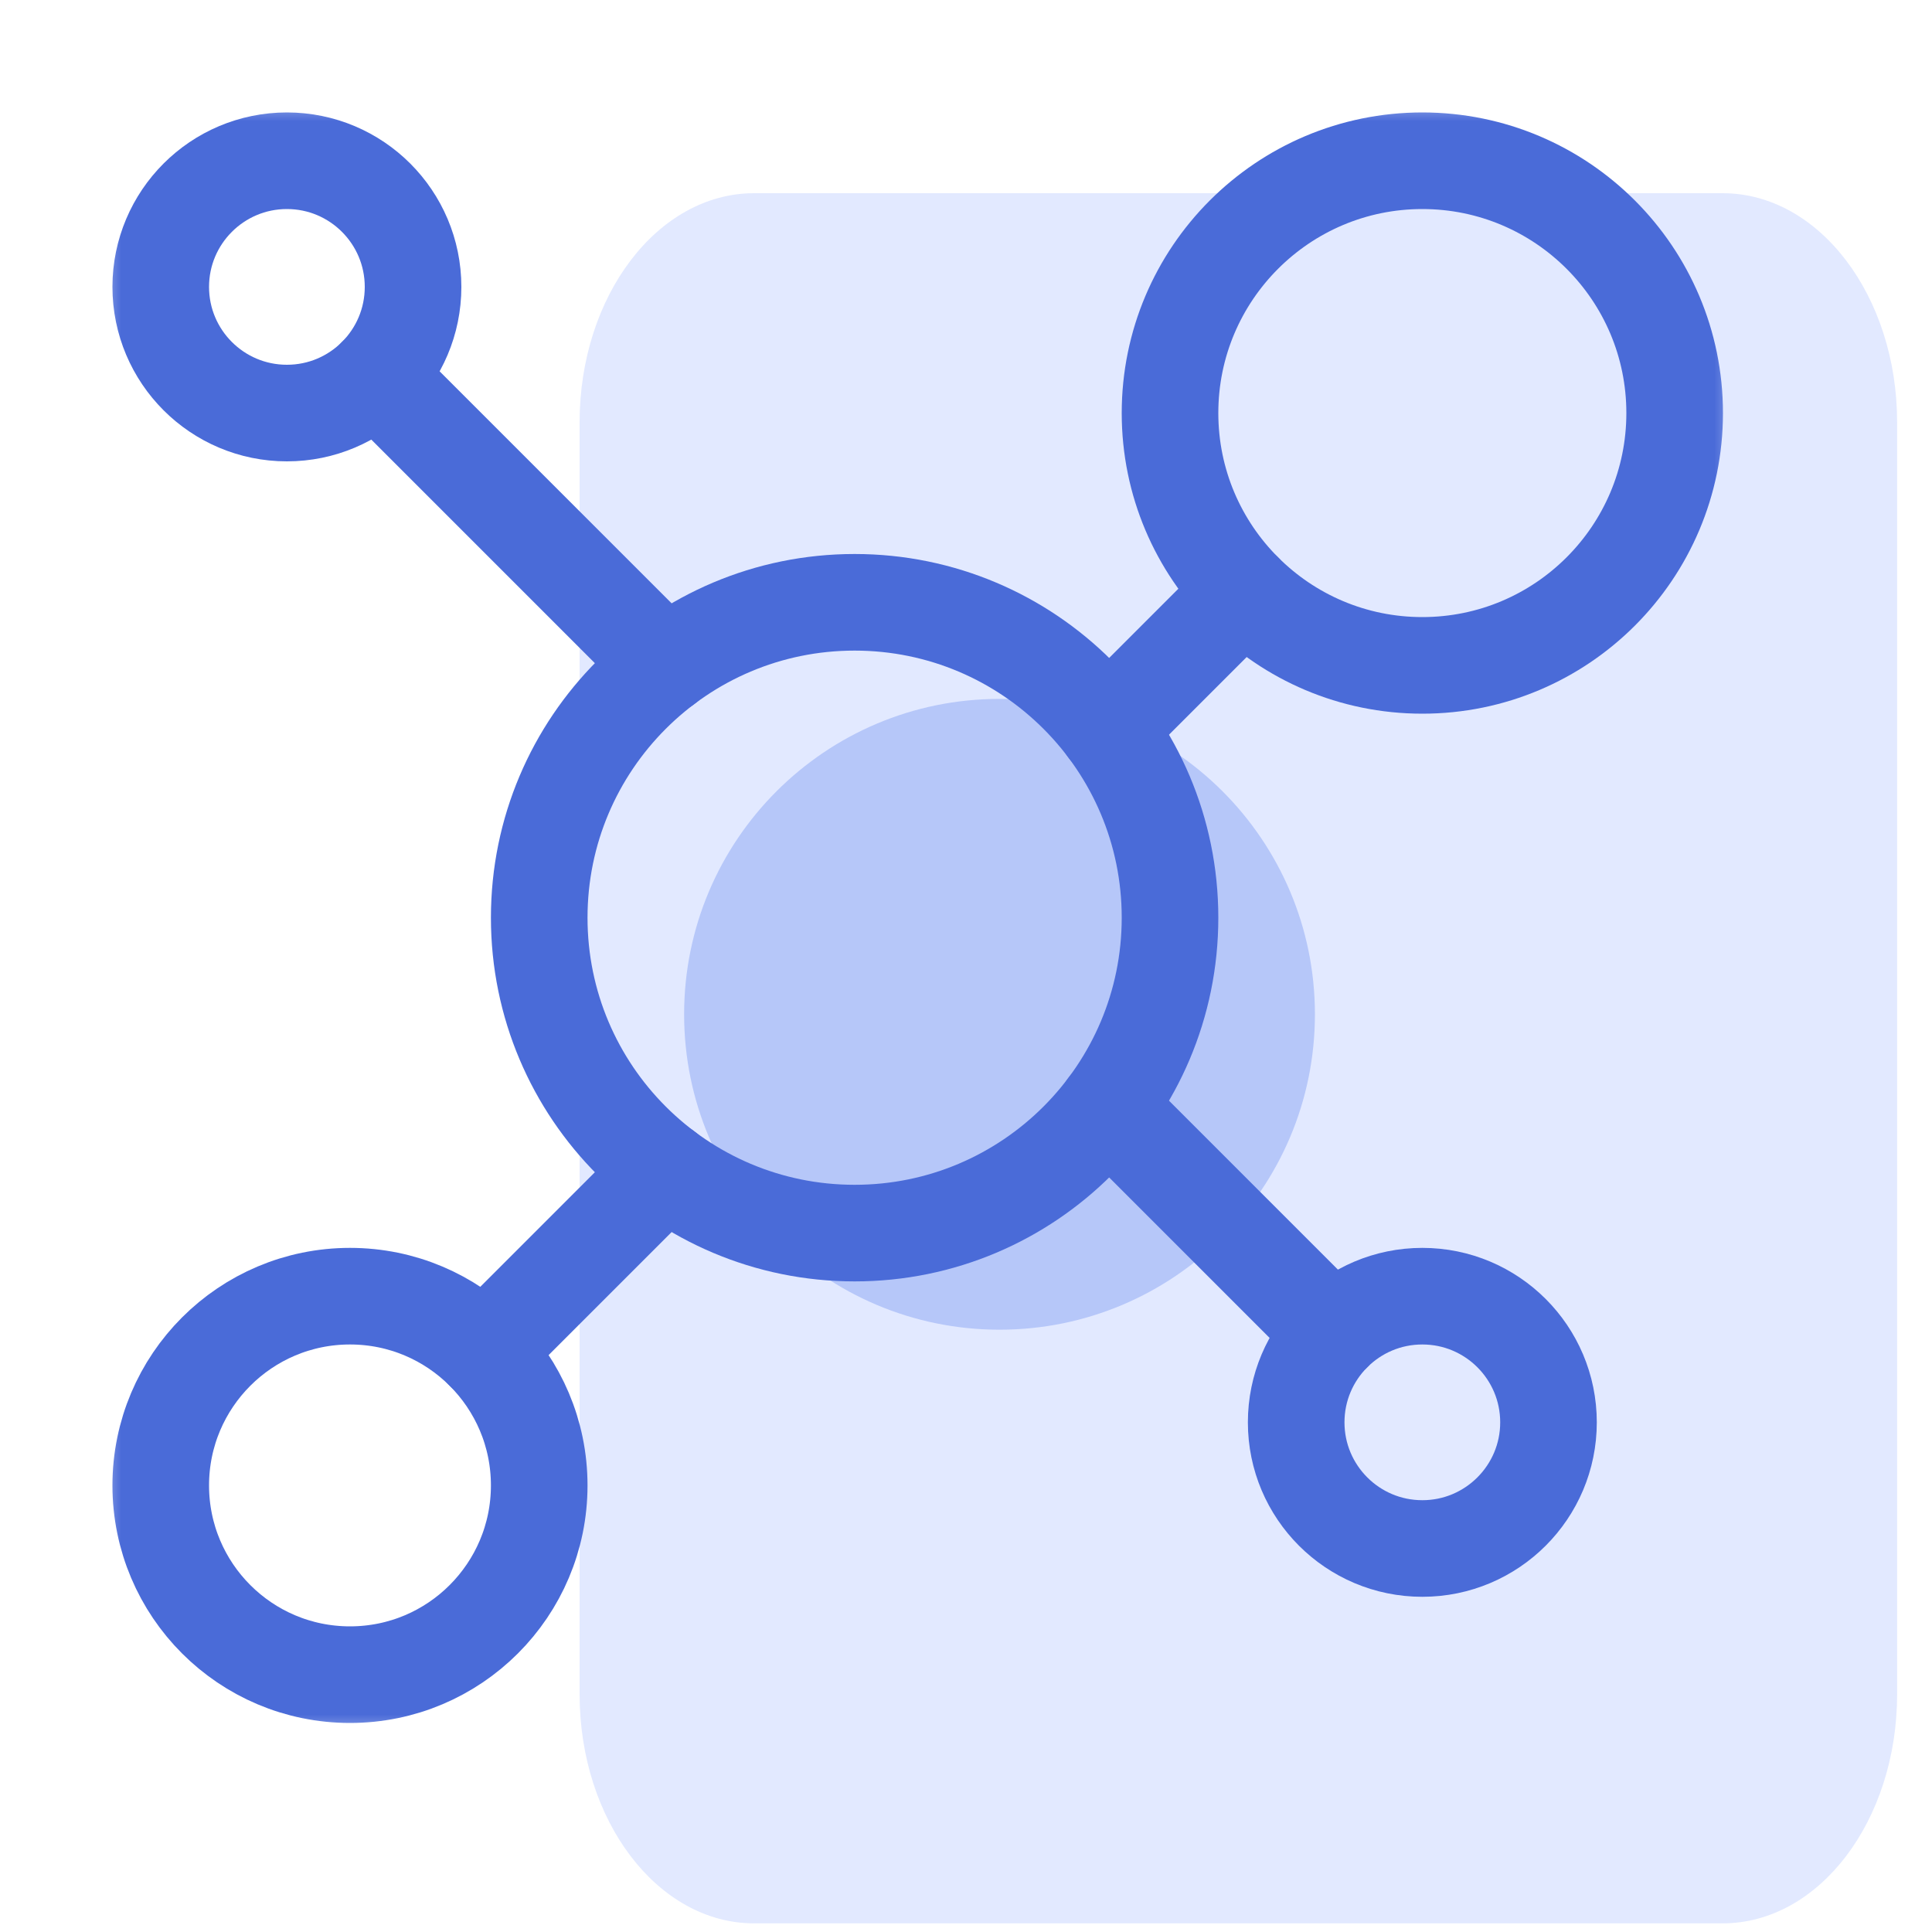 <svg width="40" height="40" viewBox="0 0 40 40" fill="none" xmlns="http://www.w3.org/2000/svg">
<g id="Group 1000005448">
<path id="Vector" opacity="0.8" d="M35.665 4H15.613C13.618 4 12 6.124 12 8.745V35.076C12 37.697 13.618 39.821 15.613 39.821H35.665C37.66 39.821 39.278 37.697 39.278 35.076V8.745C39.278 6.124 37.66 4 35.665 4Z" fill="#DBE3FF"/>
<g id="Clip path group">
<mask id="mask0_608_2677" style="mask-type:luminance" maskUnits="userSpaceOnUse" x="2" y="2" width="34" height="34">
<g id="clipPath2210">
<path id="path2208" d="M2 2H36V36H2V2Z" fill="white"/>
</g>
</mask>
<g mask="url(#mask0_608_2677)">
<g id="g2206">
<g id="g2212">
<path id="path2214" d="M27.224 21C27.224 24.606 24.3 27.53 20.694 27.53C17.088 27.53 14.164 24.606 14.164 21C14.164 17.394 17.088 14.47 20.694 14.47C24.3 14.47 27.224 17.394 27.224 21Z" fill="#B6C7F9"/>
<path id="path2214_2" d="M24.224 19C24.224 22.606 21.3 25.53 17.694 25.53C14.088 25.53 11.164 22.606 11.164 19C11.164 15.394 14.088 12.47 17.694 12.47C21.3 12.47 24.224 15.394 24.224 19Z" stroke="#4A6BD8" stroke-width="2" stroke-miterlimit="10" stroke-linecap="round" stroke-linejoin="round"/>
</g>
<g id="g2216">
<path id="path2218" d="M24.224 8.552C24.224 11.437 26.563 13.776 29.448 13.776C32.333 13.776 34.672 11.437 34.672 8.552C34.672 5.667 32.333 3.328 29.448 3.328C26.563 3.328 24.224 5.667 24.224 8.552Z" stroke="#4A6BD8" stroke-width="2" stroke-miterlimit="10" stroke-linecap="round" stroke-linejoin="round"/>
</g>
<g id="g2220">
<path id="path2222" d="M11.164 30.754C11.164 28.59 9.41 26.836 7.246 26.836C5.082 26.836 3.328 28.59 3.328 30.754C3.328 32.918 5.082 34.672 7.246 34.672C9.41 34.672 11.164 32.918 11.164 30.754Z" stroke="#4A6BD8" stroke-width="2" stroke-miterlimit="10" stroke-linecap="round" stroke-linejoin="round"/>
</g>
<g id="g2224">
<path id="path2226" d="M8.552 5.94C8.552 7.383 7.383 8.552 5.94 8.552C4.498 8.552 3.328 7.383 3.328 5.94C3.328 4.498 4.498 3.328 5.94 3.328C7.383 3.328 8.552 4.498 8.552 5.94Z" stroke="#4A6BD8" stroke-width="2" stroke-miterlimit="10" stroke-linecap="round" stroke-linejoin="round"/>
</g>
<g id="g2228">
<path id="path2230" d="M26.836 29.448C26.836 28.005 28.005 26.836 29.448 26.836C30.89 26.836 32.06 28.005 32.06 29.448C32.06 30.89 30.89 32.06 29.448 32.06C28.005 32.06 26.836 30.89 26.836 29.448Z" stroke="#4A6BD8" stroke-width="2" stroke-miterlimit="10" stroke-linecap="round" stroke-linejoin="round"/>
</g>
<g id="g2232">
<path id="path2234" d="M7.787 7.787L13.776 13.776" stroke="#4A6BD8" stroke-width="2" stroke-miterlimit="10" stroke-linecap="round" stroke-linejoin="round"/>
</g>
<g id="g2236">
<path id="path2238" d="M25.754 12.246L22.918 15.082" stroke="#4A6BD8" stroke-width="2" stroke-miterlimit="10" stroke-linecap="round" stroke-linejoin="round"/>
</g>
<g id="g2240">
<path id="path2242" d="M10.017 27.983L13.776 24.224" stroke="#4A6BD8" stroke-width="2" stroke-miterlimit="10" stroke-linecap="round" stroke-linejoin="round"/>
</g>
<g id="g2244">
<path id="path2246" d="M27.601 27.601L22.918 22.918" stroke="#4A6BD8" stroke-width="2" stroke-miterlimit="10" stroke-linecap="round" stroke-linejoin="round"/>
</g>
</g>
</g>
</g>
</g>
</svg>

